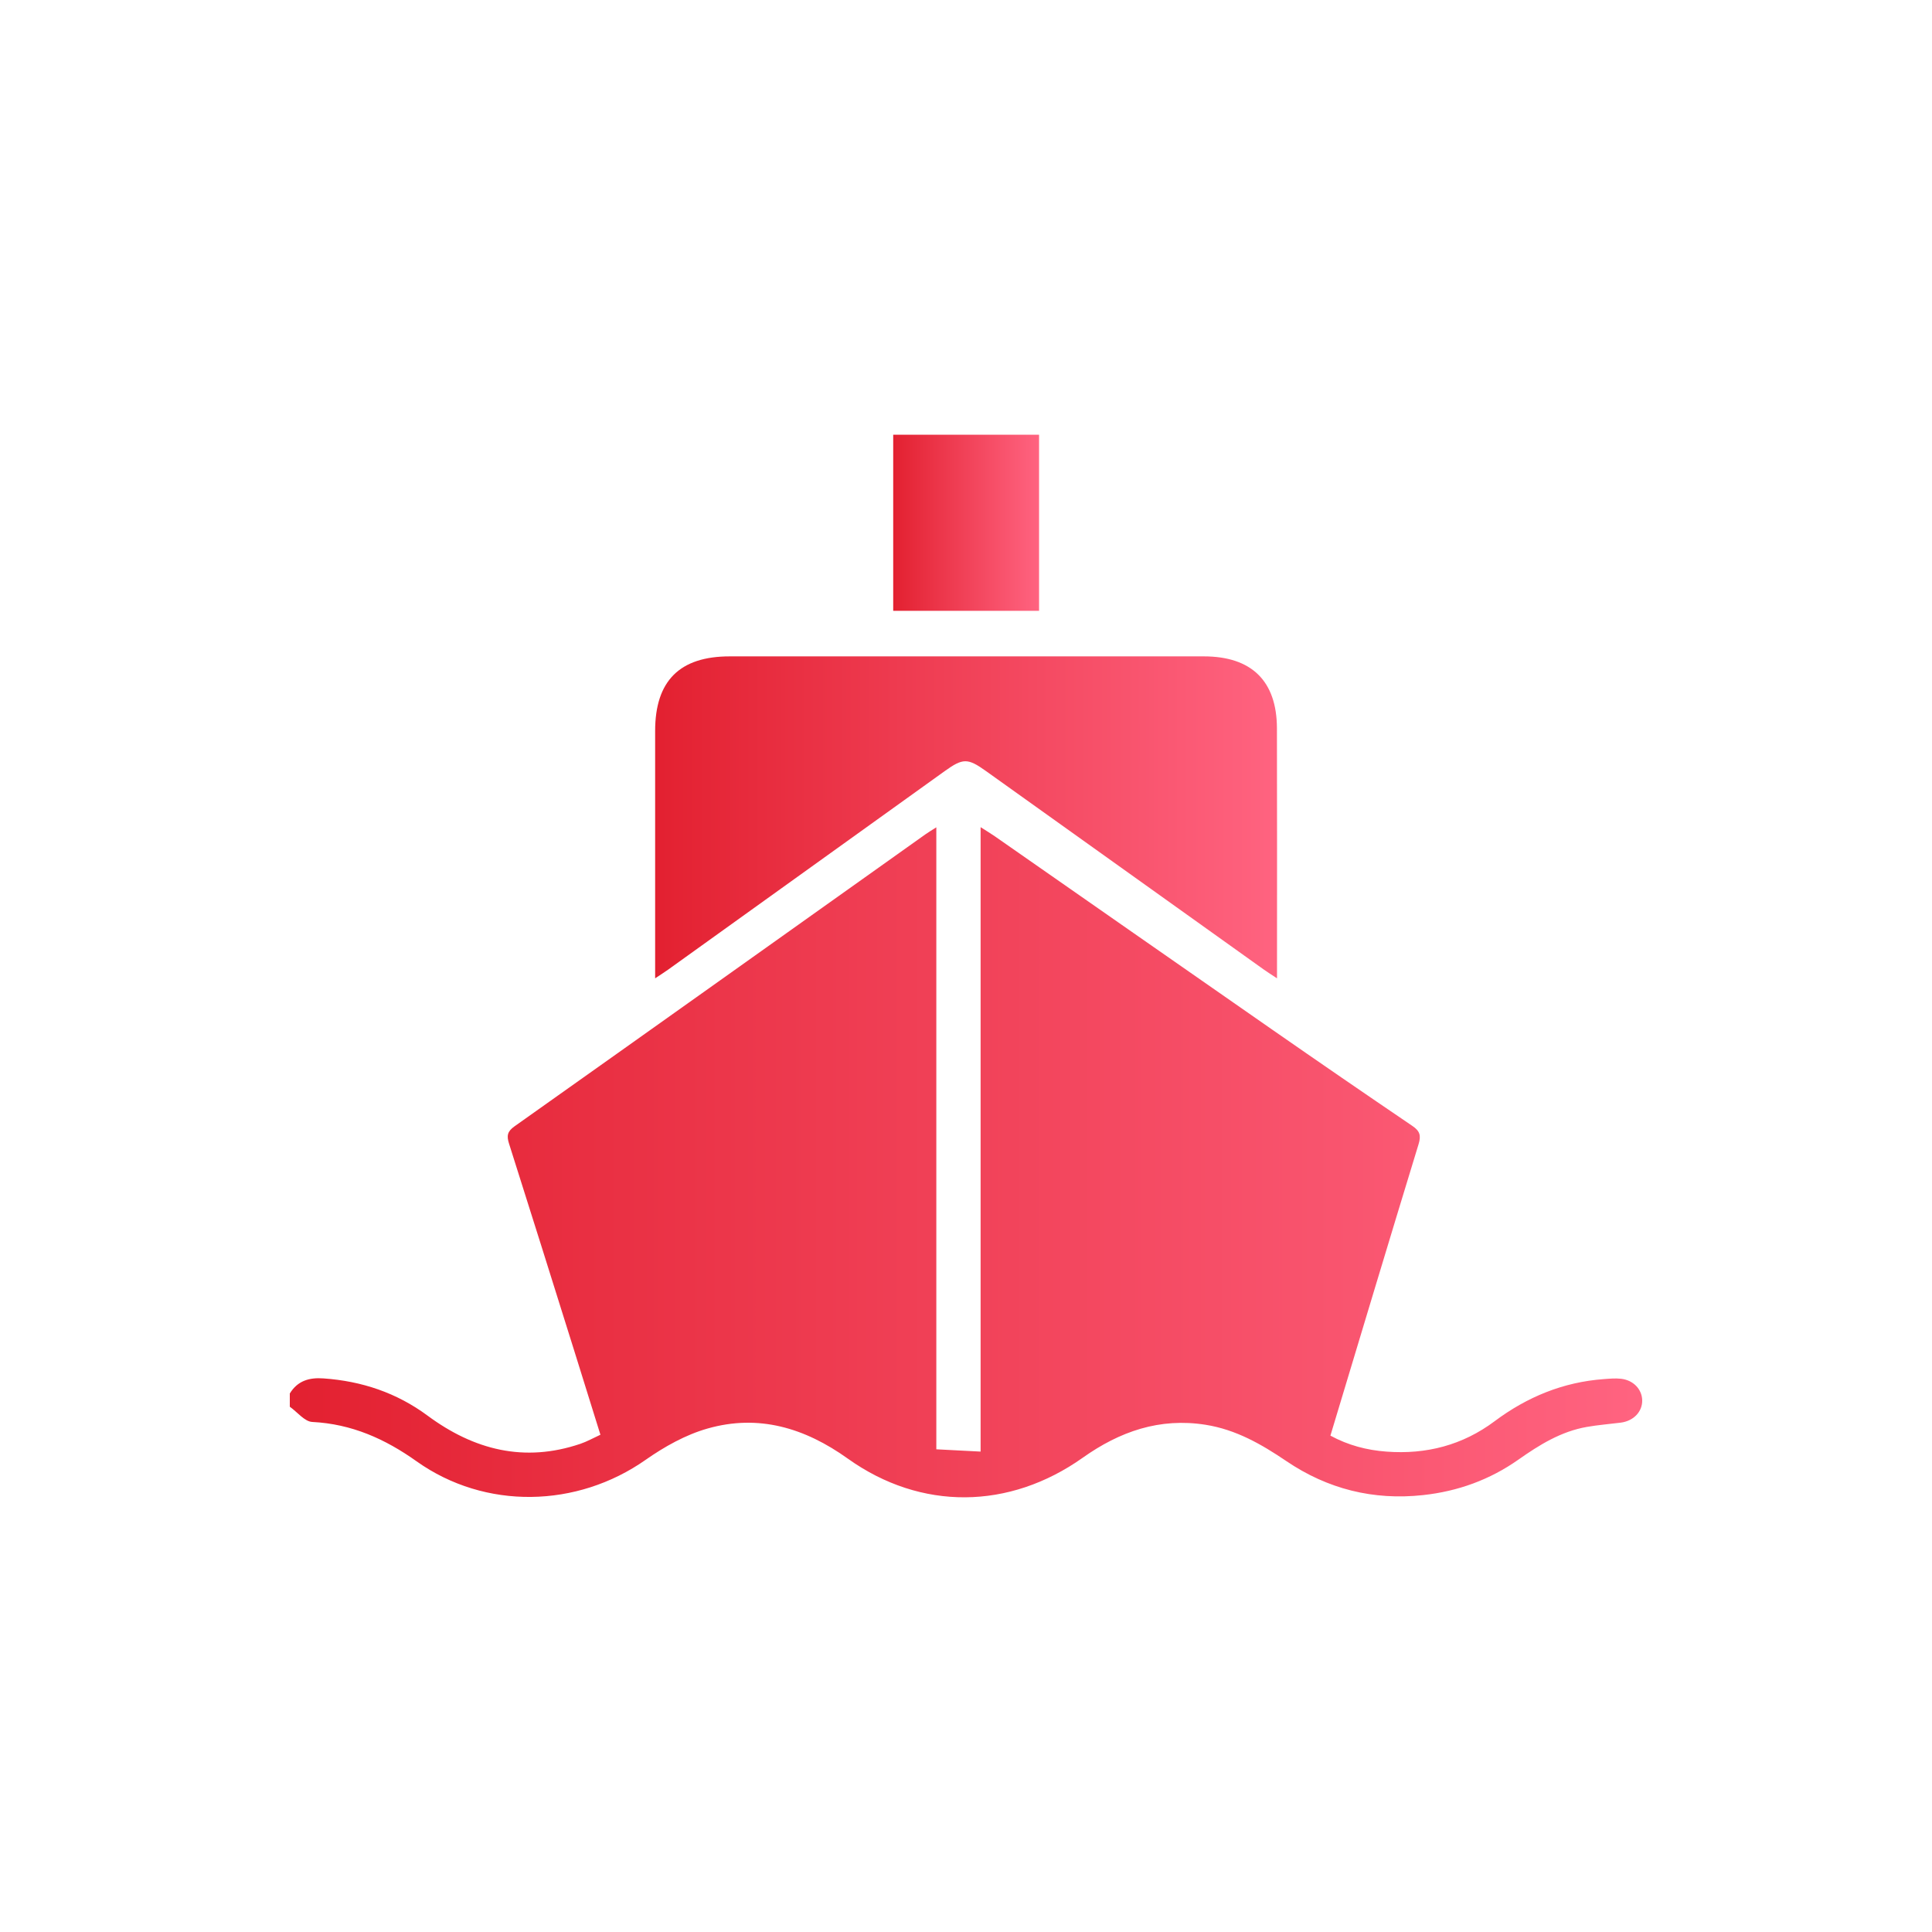 <?xml version="1.0" encoding="utf-8"?>
<!-- Generator: Adobe Illustrator 25.0.1, SVG Export Plug-In . SVG Version: 6.00 Build 0)  -->
<svg version="1.1" id="Layer_1" xmlns="http://www.w3.org/2000/svg" xmlns:xlink="http://www.w3.org/1999/xlink" x="0px" y="0px"
	 viewBox="0 0 500 500" style="enable-background:new 0 0 500 500;" xml:space="preserve">
<style type="text/css">
	.st0{fill:#020202;}
	.st1{fill:url(#SVGID_1_);}
	.st2{fill:url(#SVGID_2_);}
	.st3{fill:url(#SVGID_3_);}
	.st4{fill:url(#SVGID_4_);}
	.st5{fill:url(#SVGID_5_);}
	.st6{fill:url(#SVGID_6_);}
	.st7{fill:url(#SVGID_7_);}
	.st8{fill:url(#SVGID_8_);}
	.st9{fill:url(#SVGID_9_);}
	.st10{fill:url(#SVGID_10_);}
	.st11{fill:url(#SVGID_11_);}
	.st12{fill:url(#SVGID_12_);}
	.st13{fill:url(#SVGID_13_);}
	.st14{fill:url(#SVGID_14_);}
	.st15{fill:url(#SVGID_15_);}
	.st16{fill:url(#SVGID_16_);}
	.st17{fill:url(#SVGID_17_);}
</style>
<g>
	<g>
		<linearGradient id="SVGID_1_" gradientUnits="userSpaceOnUse" x1="75" y1="300.77" x2="425" y2="300.77">
			<stop  offset="7.168888e-03" style="stop-color:#E32131"/>
			<stop  offset="0.996" style="stop-color:#FF6380"/>
		</linearGradient>
		<path class="st1" d="M75,360.64c2.01-3.3,5.02-4.18,8.73-3.91c9.9,0.7,18.93,3.72,26.93,9.64c12,8.87,25.02,12.21,39.54,7.29
			c1.69-0.57,3.27-1.47,5.19-2.35c-2.33-7.48-4.58-14.73-6.85-21.97c-5.58-17.79-11.15-35.59-16.8-53.36
			c-0.64-2.01-0.47-3.15,1.41-4.48c35.49-25.14,70.92-50.38,106.37-75.59c0.73-0.52,1.5-0.97,2.8-1.8c0,53.88,0,107.3,0,160.97
			c3.95,0.2,7.44,0.38,11.46,0.59c0-53.86,0-107.41,0-161.6c1.66,1.06,2.7,1.68,3.69,2.37c23.91,16.67,47.81,33.36,71.74,50
			c12.05,8.38,24.15,16.7,36.3,24.94c1.95,1.32,2.31,2.48,1.61,4.75c-7.65,25-15.16,50.05-22.81,75.41
			c4.57,2.49,9.44,3.77,14.55,4.14c10.25,0.76,19.65-1.66,27.95-7.87c8.4-6.28,17.74-10.13,28.26-10.9
			c1.47-0.11,2.97-0.25,4.43-0.09c3.19,0.35,5.42,2.69,5.5,5.54c0.08,2.97-2.23,5.4-5.56,5.82c-2.93,0.37-5.89,0.6-8.79,1.11
			c-6.67,1.17-12.26,4.64-17.7,8.47c-7.4,5.21-15.67,8.2-24.67,9.17c-12.86,1.4-24.69-1.57-35.34-8.78
			c-6.47-4.38-13.05-8.17-20.94-9.42c-11.91-1.88-22.22,1.75-31.76,8.51c-19.01,13.49-41.88,13.79-60.84,0.24
			c-11.14-7.96-23.08-11.55-36.31-7.77c-5.66,1.61-11.14,4.69-16.01,8.1c-17.74,12.45-41.49,13-59.25,0.39
			C99.63,372.36,91,368.52,80.82,368c-2-0.1-3.88-2.57-5.82-3.94C75,362.92,75,361.78,75,360.64z"/>
		<linearGradient id="SVGID_2_" gradientUnits="userSpaceOnUse" x1="169.549" y1="211.523" x2="330.507" y2="211.523">
			<stop  offset="7.168888e-03" style="stop-color:#E32131"/>
			<stop  offset="0.996" style="stop-color:#FF6380"/>
		</linearGradient>
		<path class="st2" d="M330.49,253.19c-1.53-1.01-2.46-1.59-3.36-2.23c-24-17.14-48-34.29-72-51.44c-4.69-3.35-5.92-3.34-10.62,0.03
			c-23.87,17.13-47.74,34.27-71.61,51.4c-0.89,0.64-1.83,1.22-3.35,2.24c0-1.82,0-3.01,0-4.2c0-19.94,0-39.88,0-59.82
			c0-12.96,6.35-19.3,19.29-19.3c40.9,0,81.81,0,122.71,0c12.35,0,18.89,6.36,18.92,18.62c0.06,20.62,0.02,41.25,0.02,61.87
			C330.49,251.03,330.49,251.71,330.49,253.19z"/>
		<linearGradient id="SVGID_3_" gradientUnits="userSpaceOnUse" x1="231.159" y1="135.296" x2="268.912" y2="135.296">
			<stop  offset="7.168888e-03" style="stop-color:#E32131"/>
			<stop  offset="0.996" style="stop-color:#FF6380"/>
		</linearGradient>
		<path class="st3" d="M231.16,112.51c12.69,0,25.09,0,37.75,0c0,15.16,0,30.24,0,45.57c-12.51,0-25.08,0-37.75,0
			C231.16,142.87,231.16,127.7,231.16,112.51z"/>
	</g>
</g>
</svg>

